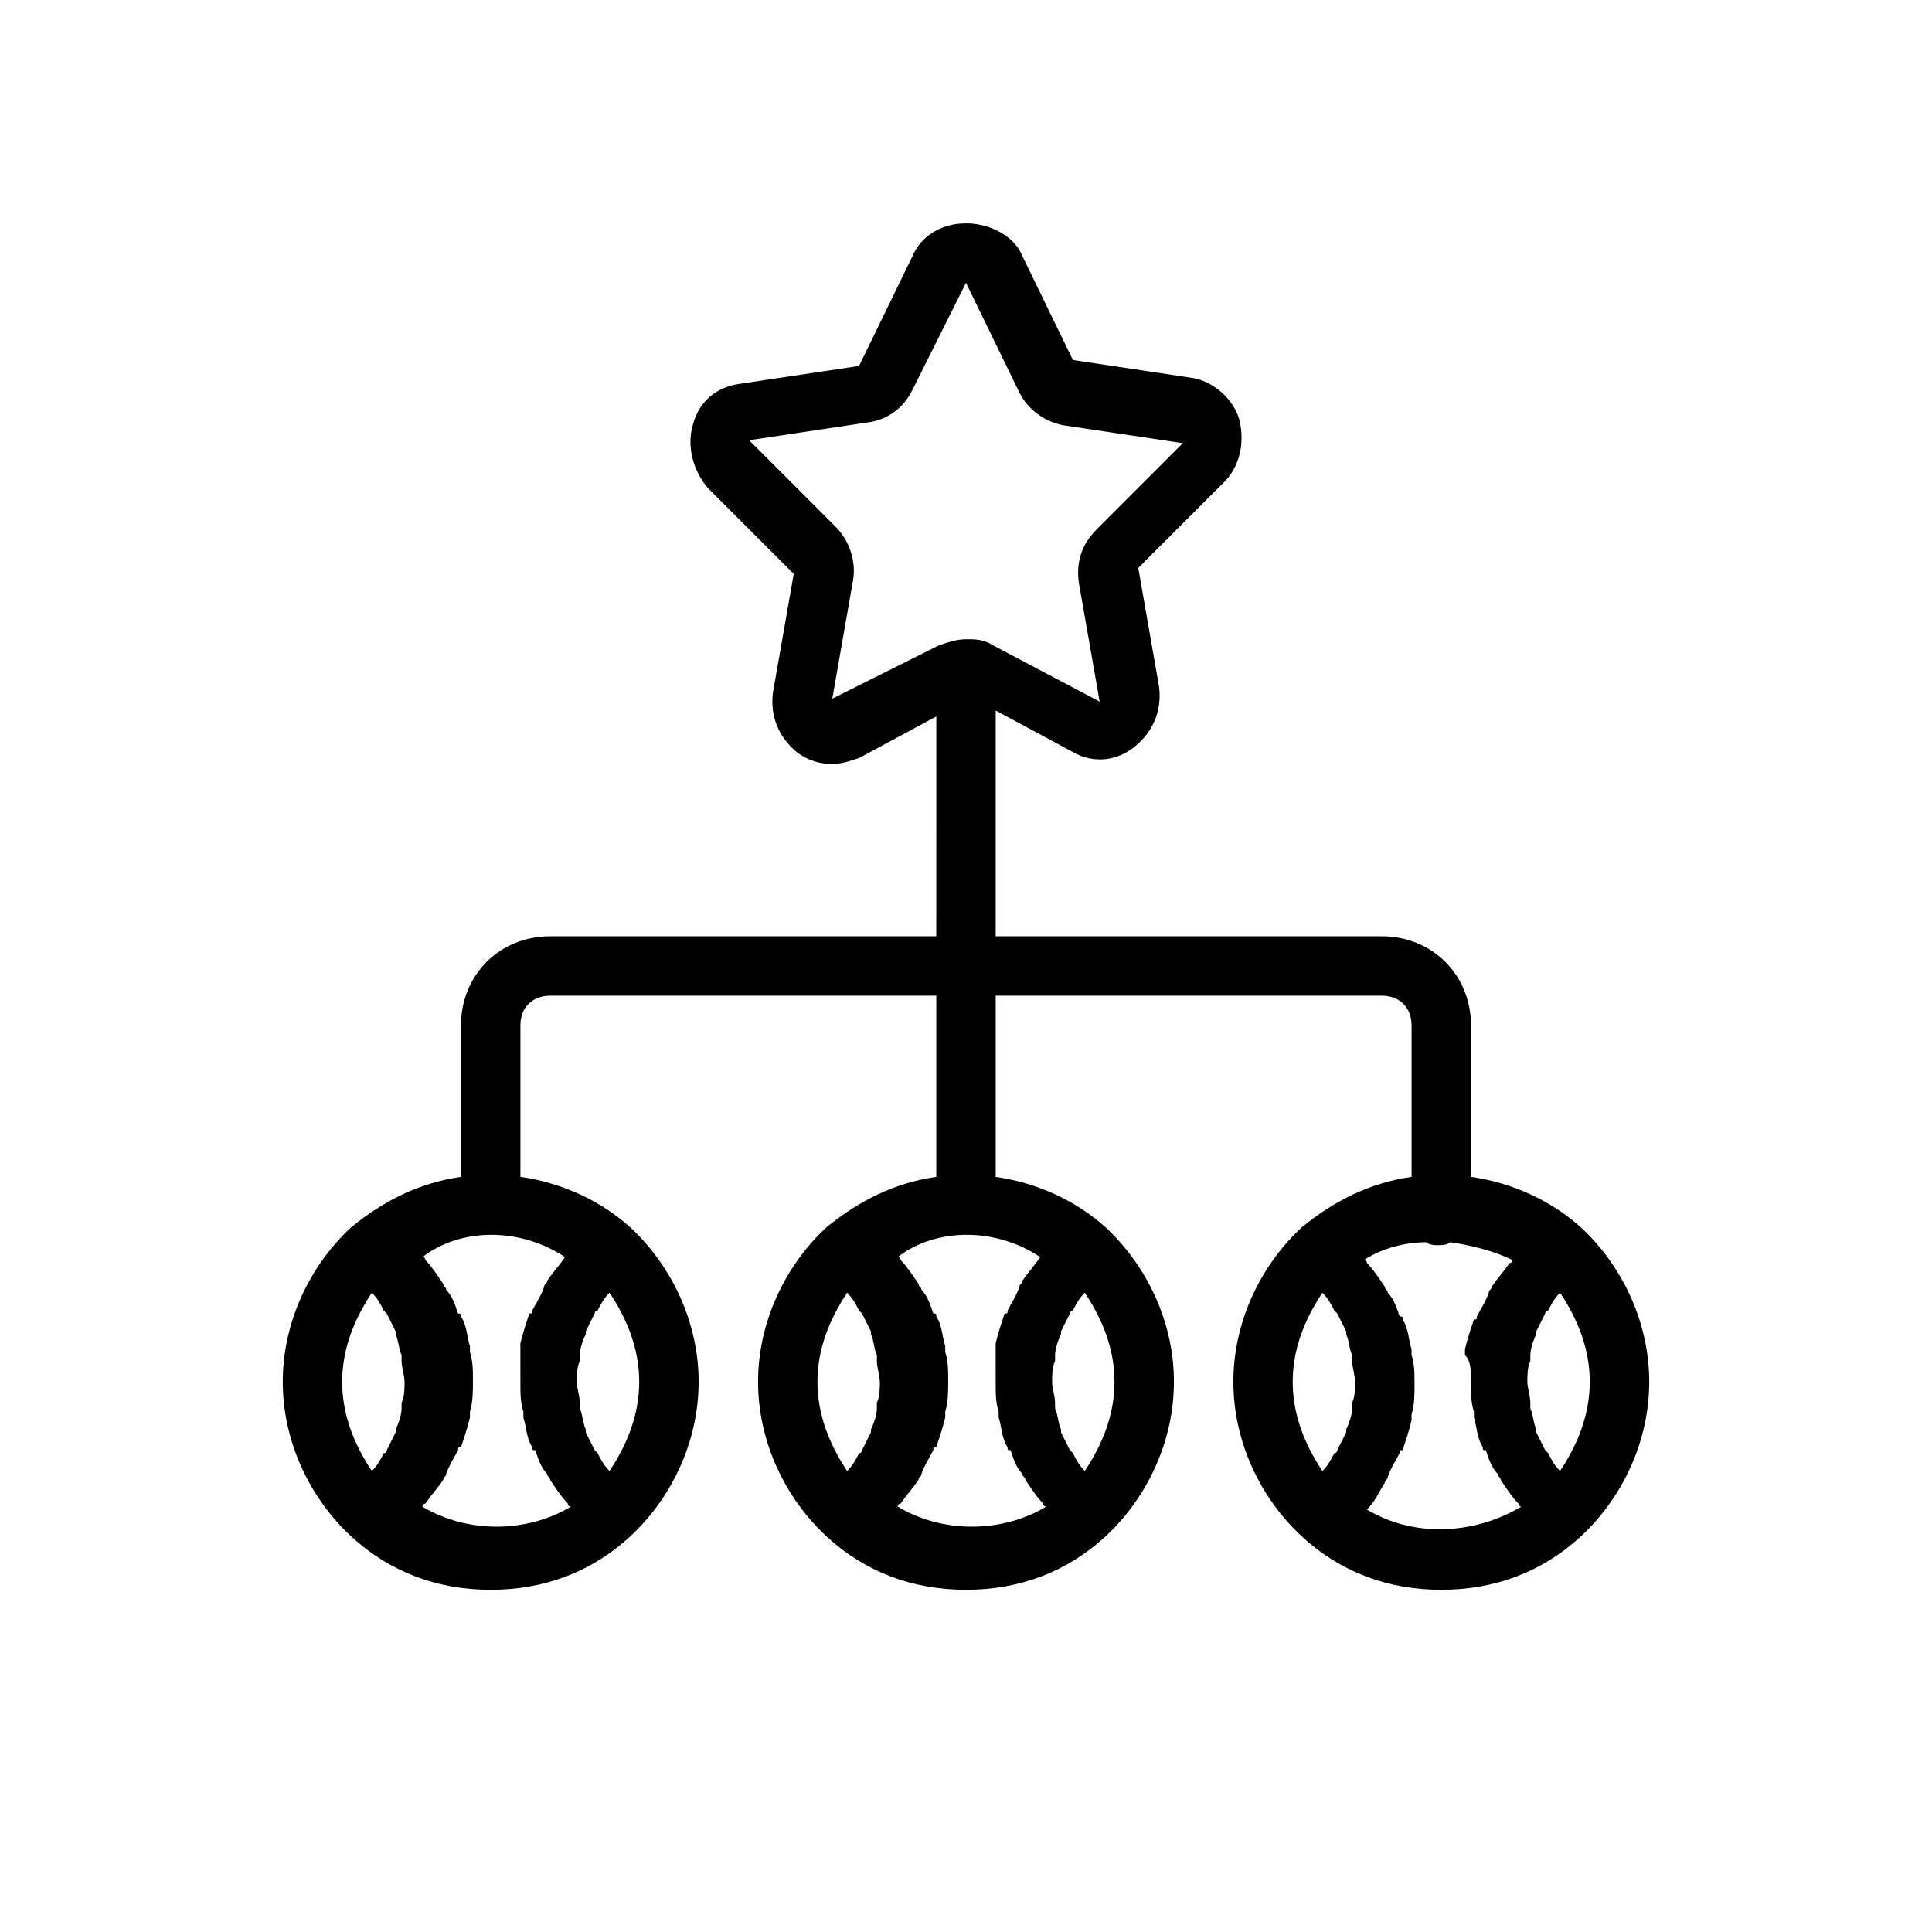 <?xml version="1.0" encoding="UTF-8"?>
<!-- Uploaded to: ICON Repo, www.svgrepo.com, Generator: ICON Repo Mixer Tools -->
<svg fill="#000000" width="800px" height="800px" version="1.1" viewBox="144 144 512 512" xmlns="http://www.w3.org/2000/svg">
 <path d="m562.95 469.27c-7.871-7.086-18.105-11.809-29.125-13.383v-40.148c0-13.383-10.234-23.617-23.617-23.617h-102.34v-59.828l20.469 11.02c5.512 3.148 11.809 2.363 16.531-1.574s7.086-9.445 6.297-15.742l-5.512-31.488 22.828-22.828c3.938-3.938 5.512-10.234 3.938-16.531-1.574-5.512-7.086-10.234-12.594-11.02l-31.488-4.723-14.168-29.125c-2.367-3.938-7.875-7.086-14.172-7.086s-11.809 3.148-14.168 8.66l-14.168 29.125-31.488 4.723c-6.297 0.789-11.02 4.723-12.594 11.02-1.574 5.512 0 11.809 3.938 16.531l22.828 22.828-5.512 31.488c-0.789 6.297 1.574 11.809 6.297 15.742 3.148 2.363 6.297 3.148 9.445 3.148 2.363 0 4.723-0.789 7.086-1.574l20.469-11.02-0.008 58.254h-102.34c-13.383 0-23.617 10.234-23.617 23.617v40.148c-11.02 1.574-20.469 6.297-29.125 13.383-11.02 10.234-18.105 25.188-18.105 40.934 0 15.742 7.086 30.699 18.105 40.934 10.234 9.445 22.828 14.168 37 14.168 14.168 0 26.766-4.723 37-14.168 11.02-10.234 18.102-25.191 18.102-40.934 0-15.742-7.086-30.699-18.105-40.934-7.871-7.086-18.105-11.809-29.125-13.383v-40.148c0-4.723 3.148-7.871 7.871-7.871h102.34v47.23 0.789c-11.02 1.574-20.469 6.297-29.125 13.383-11.02 10.234-18.105 25.188-18.105 40.934 0 15.742 7.086 30.699 18.105 40.934 10.234 9.445 22.828 14.168 37 14.168 14.168 0 26.766-4.723 37-14.168 11.02-10.234 18.102-25.191 18.102-40.934 0-15.742-7.086-30.699-18.105-40.934-7.871-7.086-18.105-11.809-29.125-13.383v-0.789-47.23h102.34c4.723 0 7.871 3.148 7.871 7.871v40.148c-11.02 1.574-20.469 6.297-29.125 13.383-11.023 10.234-18.105 25.188-18.105 40.934 0 15.742 7.086 30.699 18.105 40.934 10.234 9.445 22.828 14.168 37 14.168 14.168 0 26.766-4.723 37-14.168 11.016-10.234 18.102-25.191 18.102-40.934 0-15.746-7.086-30.699-18.105-40.934zm-198.38-140.12 5.512-31.488c0.789-4.723-0.789-10.234-4.723-14.168l-22.828-22.828 31.488-4.723c5.512-0.789 9.445-3.938 11.809-8.66l14.168-28.34 14.168 29.125c2.363 4.723 7.086 7.871 11.809 8.66l31.488 4.723-22.828 22.828c-3.938 3.938-5.512 8.66-4.723 14.168l5.512 31.488-28.34-14.957c-2.363-1.574-4.723-1.574-7.086-1.574s-4.723 0.789-7.086 1.574zm-122.02 157.44c1.574 1.574 2.363 3.148 3.148 4.723l0.789 0.789c0.789 1.574 1.574 3.148 2.363 4.723v0.789c0.789 1.574 0.789 3.938 1.574 5.512v1.574c0 1.574 0.789 3.938 0.789 5.512 0 1.574 0 3.938-0.789 5.512v1.574c0 1.574-0.789 3.938-1.574 5.512v0.789c-0.789 1.574-1.574 3.148-2.363 4.723 0 0 0 0.789-0.789 0.789-0.789 1.574-1.574 3.148-3.148 4.723-4.723-7.086-7.871-14.957-7.871-23.617 0-8.668 3.148-16.539 7.871-23.625zm62.977 47.234c-1.574-1.574-2.363-3.148-3.148-4.723l-0.789-0.789c-0.789-1.574-1.574-3.148-2.363-4.723v-0.789c-0.789-1.574-0.789-3.938-1.574-5.512v-1.574c0-1.574-0.789-3.938-0.789-5.512s0-3.938 0.789-5.512v-1.574c0-1.574 0.789-3.938 1.574-5.512v-0.789c0.789-1.574 1.574-3.148 2.363-4.723 0 0 0-0.789 0.789-0.789 0.789-1.574 1.574-3.148 3.148-4.723 4.723 7.086 7.871 14.957 7.871 23.617 0 8.668-3.148 16.539-7.871 23.625zm-11.809-56.68c-1.574 2.363-3.148 3.938-4.723 6.297 0 0.789-0.789 0.789-0.789 1.574-0.789 2.363-2.363 4.723-3.148 6.297 0 0.789 0 0.789-0.789 0.789-0.789 2.363-1.574 4.723-2.363 7.871v1.574c0.004 3.148 0.004 5.512 0.004 8.66 0 3.148 0 5.512 0.789 7.871v1.574c0.789 2.363 0.789 5.512 2.363 7.871 0 0.789 0 0.789 0.789 0.789 0.789 2.363 1.574 4.723 3.148 6.297 0 0.789 0.789 0.789 0.789 1.574 1.574 2.363 3.148 4.723 4.723 6.297 0 0 0 0.789 0.789 0.789-11.809 7.086-27.551 7.086-39.359 0 0 0 0-0.789 0.789-0.789 1.574-2.363 3.148-3.938 4.723-6.297 0-0.789 0.789-0.789 0.789-1.574 0.789-2.363 2.363-4.723 3.148-6.297 0-0.789 0-0.789 0.789-0.789 0.789-2.363 1.574-4.723 2.363-7.871v-1.574c0.789-2.363 0.789-5.512 0.789-7.871 0-3.148 0-5.512-0.789-7.871v-1.574c-0.789-2.363-0.789-5.512-2.363-7.871 0-0.789 0-0.789-0.789-0.789-0.789-2.363-1.574-4.723-3.148-6.297 0-0.789-0.789-0.789-0.789-1.574-1.574-2.363-3.148-4.723-4.723-6.297 0 0 0-0.789-0.789-0.789 10.227-7.871 25.969-7.871 37.777 0v0zm74.785 9.445c1.574 1.574 2.363 3.148 3.148 4.723l0.789 0.789c0.789 1.574 1.574 3.148 2.363 4.723v0.789c0.789 1.574 0.789 3.938 1.574 5.512v1.574c0 1.574 0.789 3.938 0.789 5.512 0 1.574 0 3.938-0.789 5.512v1.574c0 1.574-0.789 3.938-1.574 5.512v0.789c-0.789 1.574-1.574 3.148-2.363 4.723 0 0 0 0.789-0.789 0.789-0.789 1.574-1.574 3.148-3.148 4.723-4.723-7.086-7.871-14.957-7.871-23.617-0.004-8.668 3.148-16.539 7.871-23.625zm62.977 47.234c-1.574-1.574-2.363-3.148-3.148-4.723l-0.789-0.789c-0.789-1.574-1.574-3.148-2.363-4.723v-0.789c-0.789-1.574-0.789-3.938-1.574-5.512v-1.574c0-1.574-0.789-3.938-0.789-5.512s0-3.938 0.789-5.512v-1.574c0-1.574 0.789-3.938 1.574-5.512v-0.789c0.789-1.574 1.574-3.148 2.363-4.723 0 0 0-0.789 0.789-0.789 0.789-1.574 1.574-3.148 3.148-4.723 4.723 7.086 7.871 14.957 7.871 23.617 0 8.668-3.148 16.539-7.871 23.625zm-11.809-56.68c-1.574 2.363-3.148 3.938-4.723 6.297 0 0.789-0.789 0.789-0.789 1.574-0.789 2.363-2.363 4.723-3.148 6.297 0 0.789 0 0.789-0.789 0.789-0.789 2.363-1.574 4.723-2.363 7.871v1.574c0.004 3.148 0.004 5.512 0.004 8.66 0 3.148 0 5.512 0.789 7.871v1.574c0.789 2.363 0.789 5.512 2.363 7.871 0 0.789 0 0.789 0.789 0.789 0.789 2.363 1.574 4.723 3.148 6.297 0 0.789 0.789 0.789 0.789 1.574 1.574 2.363 3.148 4.723 4.723 6.297 0 0 0 0.789 0.789 0.789-11.809 7.086-27.551 7.086-39.359 0 0 0 0-0.789 0.789-0.789 1.574-2.363 3.148-3.938 4.723-6.297 0-0.789 0.789-0.789 0.789-1.574 0.789-2.363 2.363-4.723 3.148-6.297 0-0.789 0-0.789 0.789-0.789 0.789-2.363 1.574-4.723 2.363-7.871v-1.574c0.789-2.363 0.789-5.512 0.789-7.871 0-3.148 0-5.512-0.789-7.871v-1.574c-0.789-2.363-0.789-5.512-2.363-7.871 0-0.789 0-0.789-0.789-0.789-0.789-2.363-1.574-4.723-3.148-6.297 0-0.789-0.789-0.789-0.789-1.574-1.574-2.363-3.148-4.723-4.723-6.297 0 0 0-0.789-0.789-0.789 10.223-7.871 25.969-7.871 37.777 0v0zm74.781 9.445c1.574 1.574 2.363 3.148 3.148 4.723l0.789 0.789c0.789 1.574 1.574 3.148 2.363 4.723v0.789c0.789 1.574 0.789 3.938 1.574 5.512v1.574c0 1.574 0.789 3.938 0.789 5.512 0 1.574 0 3.938-0.789 5.512v1.574c0 1.574-0.789 3.938-1.574 5.512v0.789c-0.789 1.574-1.574 3.148-2.363 4.723 0 0 0 0.789-0.789 0.789-0.789 1.574-1.574 3.148-3.148 4.723-4.723-7.086-7.871-14.957-7.871-23.617 0-8.668 3.148-16.539 7.871-23.625zm11.809 57.465c2.363-2.363 3.148-4.723 4.723-7.086 0-0.789 0.789-0.789 0.789-1.574 0.789-2.363 2.363-4.723 3.148-6.297 0-0.789 0-0.789 0.789-0.789 0.789-2.363 1.574-4.723 2.363-7.871v-1.574c0.789-2.363 0.789-5.512 0.789-7.871 0-3.148 0-5.512-0.789-7.871v-1.574c-0.789-2.363-0.789-5.512-2.363-7.871 0-0.789 0-0.789-0.789-0.789-0.789-2.363-1.574-4.723-3.148-6.297 0-0.789-0.789-0.789-0.789-1.574-1.574-2.363-3.148-4.723-4.723-6.297 0 0 0-0.789-0.789-0.789 4.723-3.148 11.02-4.723 16.531-4.723 0.789 0.789 2.363 0.789 3.148 0.789 0.789 0 2.363 0 3.148-0.789 5.512 0.789 11.809 2.363 16.531 4.723 0 0 0 0.789-0.789 0.789-1.574 2.363-3.148 3.938-4.723 6.297 0 0.789-0.789 0.789-0.789 1.574-0.789 2.363-2.363 4.723-3.148 6.297 0 0.789 0 0.789-0.789 0.789-0.789 2.363-1.574 4.723-2.363 7.871v1.574c1.586 1.574 1.586 3.938 1.586 7.086 0 3.148 0 5.512 0.789 7.871v1.574c0.789 2.363 0.789 5.512 2.363 7.871 0 0.789 0 0.789 0.789 0.789 0.789 2.363 1.574 4.723 3.148 6.297 0 0.789 0.789 0.789 0.789 1.574 1.574 2.363 3.148 4.723 4.723 6.297 0 0 0 0.789 0.789 0.789-13.391 7.871-29.137 7.871-40.945 0.785zm51.168-10.23c-1.574-1.574-2.363-3.148-3.148-4.723l-0.789-0.789c-0.789-1.574-1.574-3.148-2.363-4.723v-0.789c-0.789-1.574-0.789-3.938-1.574-5.512v-1.574c0-1.574-0.789-3.938-0.789-5.512s0-3.938 0.789-5.512v-1.574c0-1.574 0.789-3.938 1.574-5.512v-0.789c0.789-1.574 1.574-3.148 2.363-4.723 0 0 0-0.789 0.789-0.789 0.789-1.574 1.574-3.148 3.148-4.723 4.723 7.086 7.871 14.957 7.871 23.617 0.004 8.668-3.144 16.539-7.871 23.625z"/>
</svg>